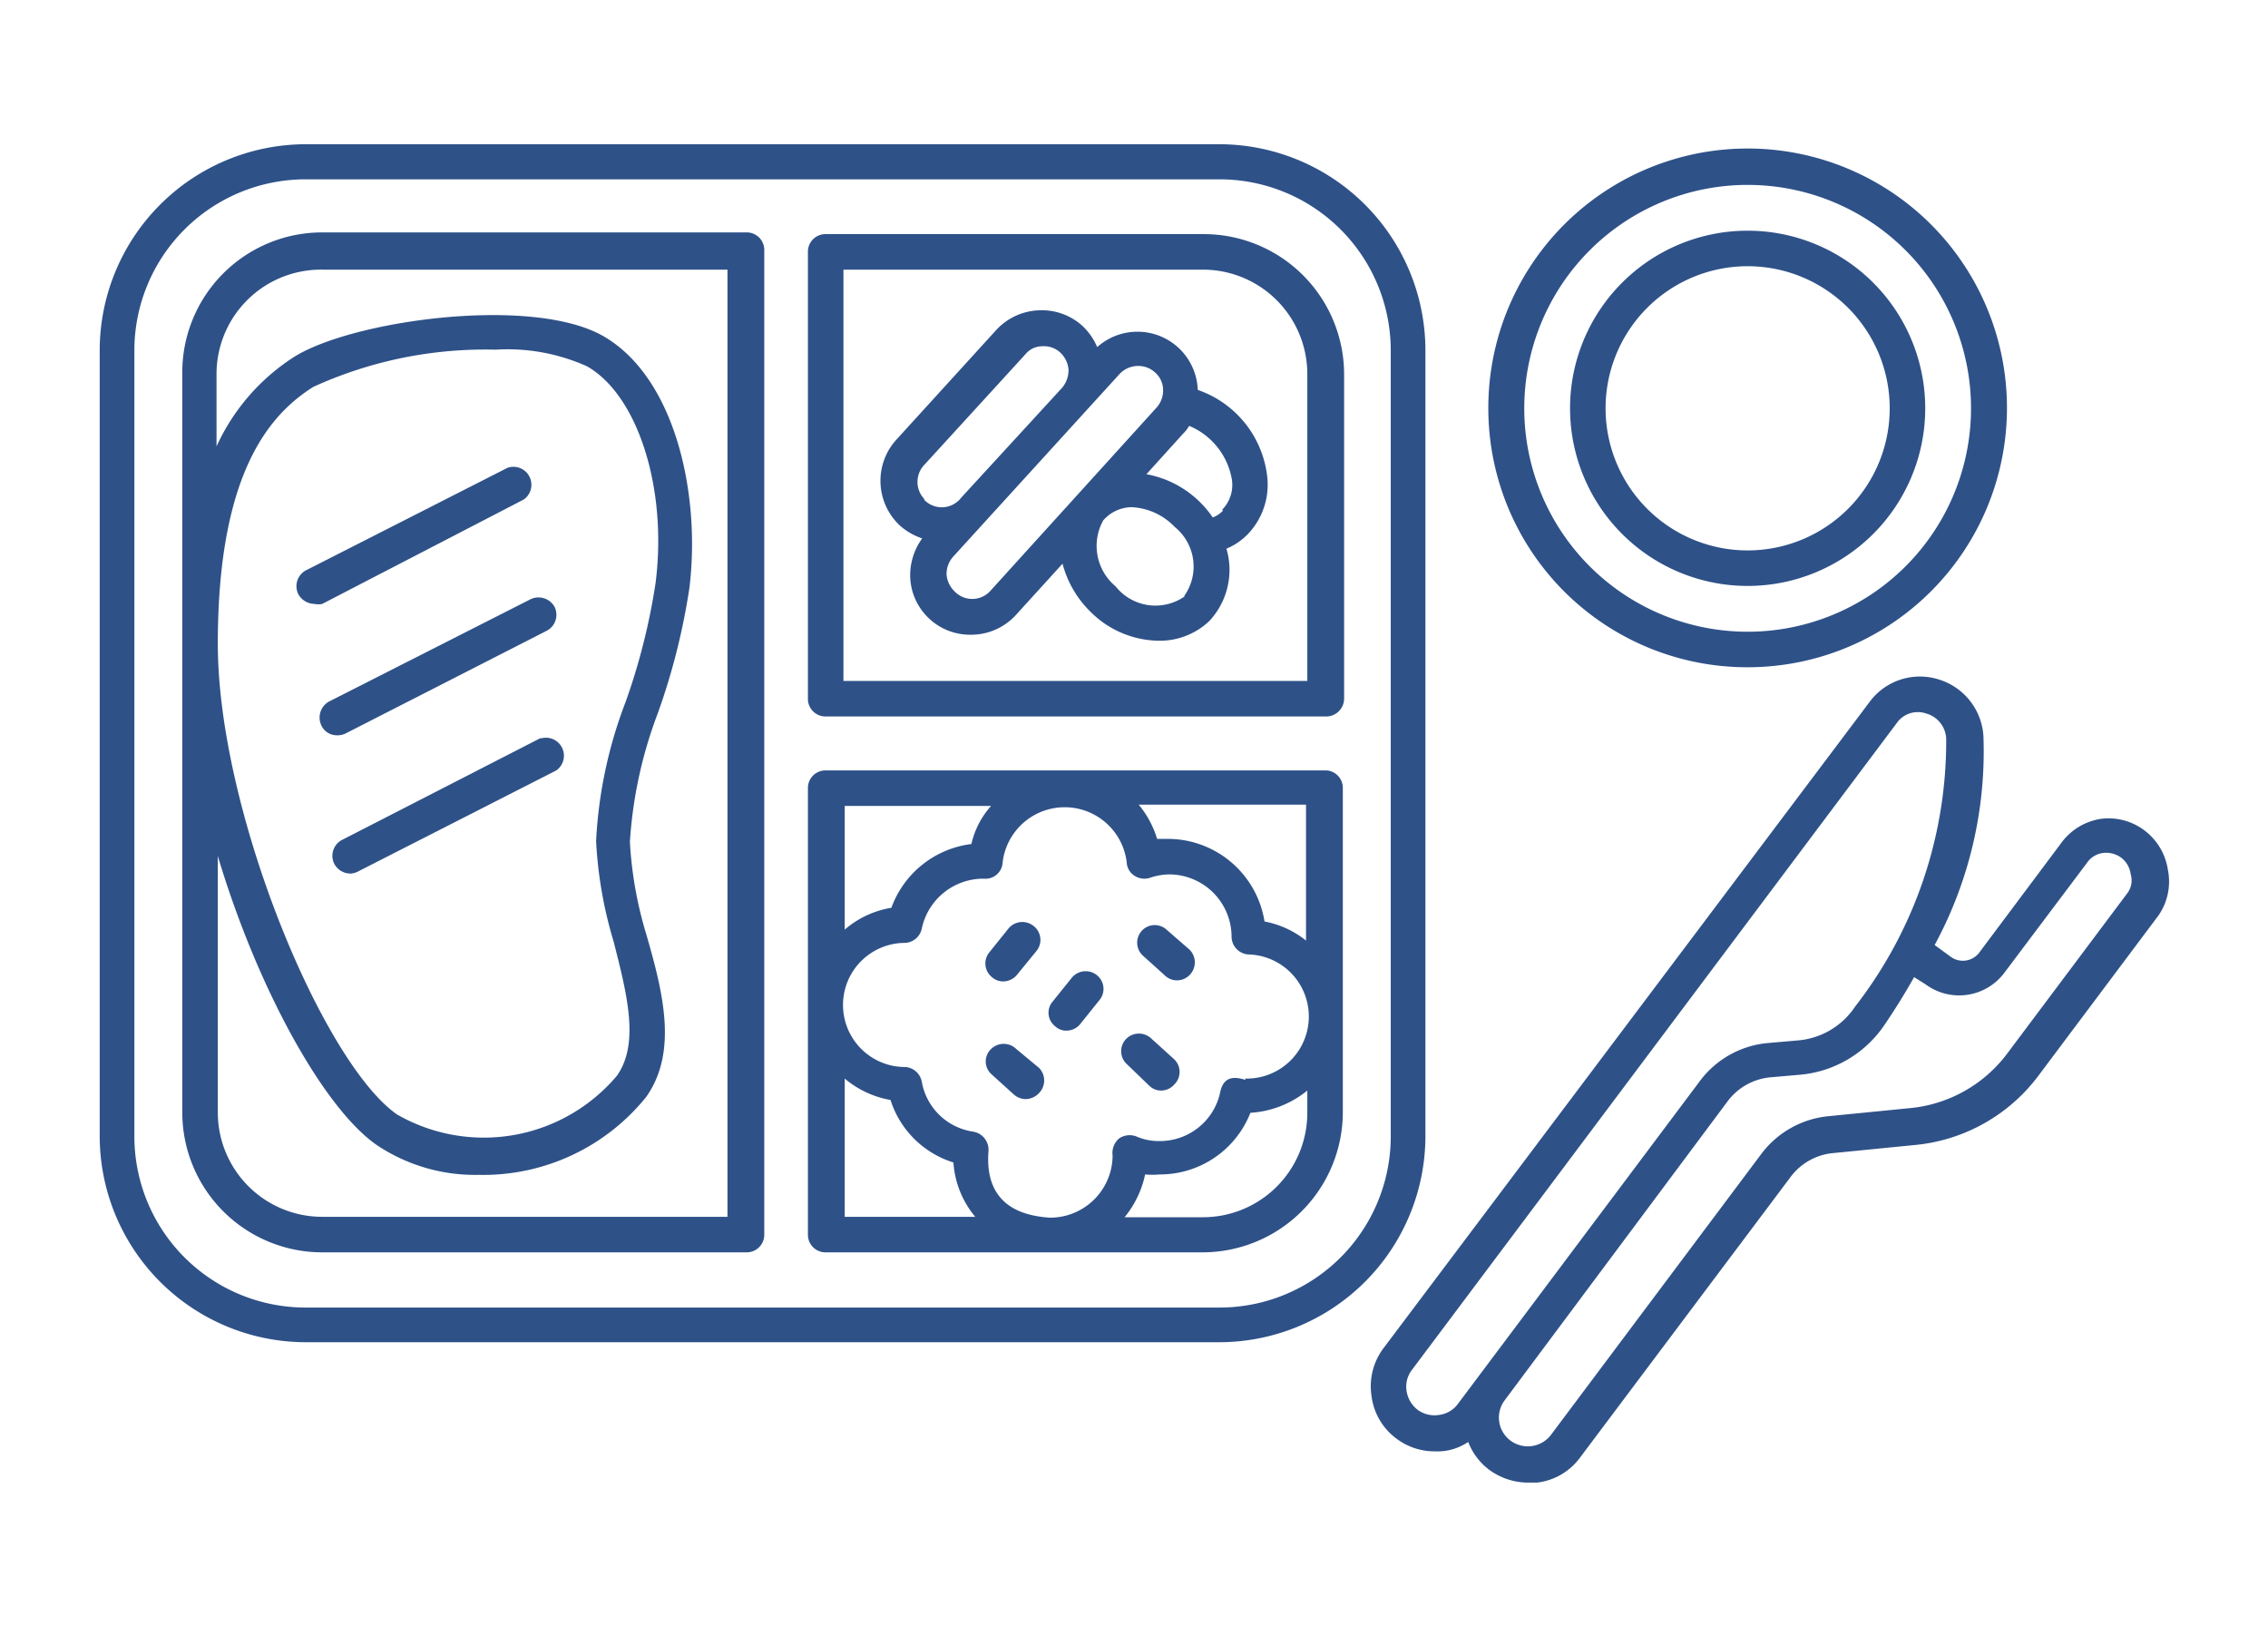 <?xml version="1.0" encoding="UTF-8"?> <svg xmlns="http://www.w3.org/2000/svg" id="Camada_1" data-name="Camada 1" viewBox="0 0 53 38"> <defs> <style>.cls-1{fill:#2e5188;}</style> </defs> <path class="cls-1" d="M29.61,11.11a2.43,2.43,0,0,0-1.62-2v0a1.41,1.41,0,0,0-2.35-1,1.46,1.46,0,0,0-.35-.5,1.41,1.41,0,0,0-1-.36,1.43,1.43,0,0,0-1,.45l-2.35,2.58a1.43,1.43,0,0,0,.09,2,1.53,1.53,0,0,0,.52.3,1.47,1.47,0,0,0-.28.91,1.4,1.4,0,0,0,1.41,1.34,1.42,1.42,0,0,0,1.05-.45l1.1-1.21a2.43,2.43,0,0,0,.64,1.11,2.29,2.29,0,0,0,1.6.69,1.68,1.68,0,0,0,1.19-.46h0a1.75,1.75,0,0,0,.4-1.69,1.51,1.51,0,0,0,.49-.33A1.67,1.67,0,0,0,29.61,11.11Zm-8,.56a.58.58,0,0,1,0-.82l2.35-2.57a.51.51,0,0,1,.4-.19.56.56,0,0,1,.42.15.61.61,0,0,1,.19.4.64.64,0,0,1-.15.42l-2.36,2.57h0A.57.57,0,0,1,21.59,11.67Zm1.52,2.15a.57.57,0,0,1-.82,0h0a.61.61,0,0,1-.19-.4.6.6,0,0,1,.16-.42l3.89-4.27a.6.6,0,0,1,.43-.18.58.58,0,0,1,.39.15.55.55,0,0,1,.19.4.6.6,0,0,1-.15.42Zm4.56.11a1.19,1.19,0,0,1-1.62-.23,1.23,1.23,0,0,1-.29-1.54.89.89,0,0,1,.67-.31,1.49,1.49,0,0,1,1,.46A1.19,1.19,0,0,1,27.67,13.93Zm.89-2a.63.63,0,0,1-.24.16,2.34,2.34,0,0,0-.29-.35,2.38,2.38,0,0,0-1.26-.66l.85-.94a.9.9,0,0,0,.15-.19,1.66,1.66,0,0,1,1,1.27A.83.83,0,0,1,28.56,11.91Z"></path> <path class="cls-1" d="M19.29,16.74H31a.42.42,0,0,0,.41-.42V8.74a3.28,3.28,0,0,0-3.27-3.27H19.29a.41.41,0,0,0-.41.42V16.32A.41.41,0,0,0,19.29,16.74ZM19.71,6.3h8.4a2.44,2.44,0,0,1,2.44,2.44v7.17H19.71Z"></path> <path class="cls-1" d="M31,18H19.29a.41.41,0,0,0-.41.41V28.85a.41.41,0,0,0,.41.41h8.82A3.28,3.28,0,0,0,31.38,26V18.41A.41.41,0,0,0,31,18Zm-11.26.83h3.42a2,2,0,0,0-.46.89,2.29,2.29,0,0,0-1.87,1.49,2.21,2.21,0,0,0-1.09.51V18.83Zm0,9.6V25.2a2.26,2.26,0,0,0,1.07.5,2.24,2.24,0,0,0,1.47,1.46,2.21,2.21,0,0,0,.51,1.27ZM30.55,26a2.44,2.44,0,0,1-2.44,2.44H26.28a2.33,2.33,0,0,0,.48-1,1.87,1.87,0,0,0,.34,0,2.27,2.27,0,0,0,2.12-1.44,2.33,2.33,0,0,0,1.33-.52V26Zm-1.45-.77c-.28-.09-.52-.07-.59.31a1.44,1.44,0,0,1-1.41,1.12,1.29,1.29,0,0,1-.55-.11.44.44,0,0,0-.4.05A.45.45,0,0,0,26,27a1.46,1.46,0,0,1-1.46,1.45c-1-.06-1.52-.56-1.44-1.56a.43.43,0,0,0-.36-.45,1.43,1.43,0,0,1-1.2-1.17.42.42,0,0,0-.39-.34,1.45,1.45,0,0,1,0-2.9.42.42,0,0,0,.39-.33A1.47,1.47,0,0,1,23,20.53a.4.4,0,0,0,.43-.38,1.46,1.46,0,0,1,2.9,0,.39.39,0,0,0,.18.31.42.42,0,0,0,.36.05,1.44,1.44,0,0,1,.46-.08,1.46,1.46,0,0,1,1.45,1.45h0a.42.42,0,0,0,.39.42,1.45,1.45,0,0,1-.07,2.9ZM30.55,22a2.2,2.2,0,0,0-1-.47,2.29,2.29,0,0,0-2.25-1.93l-.26,0a2.29,2.29,0,0,0-.43-.8h3.91V22Z"></path> <path class="cls-1" d="M23.44,22.93a.42.42,0,0,0,.33-.16l.45-.55a.41.41,0,0,0-.06-.58.42.42,0,0,0-.59.05l-.45.56a.41.41,0,0,0,.06.58A.39.39,0,0,0,23.44,22.93Z"></path> <path class="cls-1" d="M24.92,24.08a.41.41,0,0,0,.32-.15l.45-.56a.41.41,0,0,0-.05-.58.42.42,0,0,0-.59.05l-.45.56a.4.4,0,0,0,.06.58A.37.37,0,0,0,24.92,24.08Z"></path> <path class="cls-1" d="M23.75,24.51a.42.42,0,0,0-.59,0,.4.4,0,0,0,0,.58l.53.48a.43.43,0,0,0,.28.11.44.44,0,0,0,.31-.14.42.42,0,0,0,0-.59Z"></path> <path class="cls-1" d="M26.86,25.37a.39.39,0,0,0,.27.11.41.41,0,0,0,.31-.14.41.41,0,0,0,0-.59l-.53-.48a.42.42,0,0,0-.59,0,.41.41,0,0,0,0,.58Z"></path> <path class="cls-1" d="M27.21,22.78a.41.41,0,0,0,.59,0,.42.42,0,0,0,0-.59l-.54-.47a.41.41,0,1,0-.55.61Z"></path> <path class="cls-1" d="M7.53,29.26h9.92a.41.41,0,0,0,.41-.41v-23a.41.41,0,0,0-.41-.42H7.53A3.27,3.27,0,0,0,4.26,8.74V26A3.27,3.27,0,0,0,7.53,29.26ZM14.34,22c.31,1.22.61,2.37.08,3.13a4.07,4.07,0,0,1-5.14.91c-1.73-1.2-4.19-7.09-4.19-11,0-4.08,1.27-5.39,2.23-6a9.67,9.67,0,0,1,4.26-.87,4.52,4.52,0,0,1,2.14.39c1.19.68,1.88,2.86,1.6,5.06a14.89,14.89,0,0,1-.7,2.78,10.51,10.51,0,0,0-.69,3.25A9.83,9.83,0,0,0,14.34,22ZM5.09,20C6,23.05,7.55,25.88,8.8,26.75a4.13,4.13,0,0,0,2.39.7,4.89,4.89,0,0,0,3.91-1.82c.75-1.06.39-2.46,0-3.81a9.11,9.11,0,0,1-.38-2.15,10.25,10.25,0,0,1,.65-3,15.51,15.51,0,0,0,.74-2.93c.27-2.19-.33-4.91-2-5.88s-5.94-.37-7.27.5a4.89,4.89,0,0,0-1.78,2.07V8.74A2.44,2.44,0,0,1,7.53,6.3H17V28.43H7.53A2.44,2.44,0,0,1,5.09,26Z"></path> <path class="cls-1" d="M12.24,11.67a.42.42,0,0,0-.38-.74l-4.7,2.39a.42.42,0,0,0-.19.56.44.44,0,0,0,.38.23.41.41,0,0,0,.18,0Z"></path> <path class="cls-1" d="M8.07,17.14l4.7-2.4a.42.42,0,0,0,.19-.56A.43.43,0,0,0,12.4,14L7.69,16.39a.43.43,0,0,0-.18.56.4.4,0,0,0,.37.23A.43.43,0,0,0,8.07,17.14Z"></path> <path class="cls-1" d="M12.66,17.23,8,19.62a.42.42,0,0,0-.19.56.43.43,0,0,0,.37.23.41.41,0,0,0,.19-.05L13,18a.42.42,0,0,0-.38-.74Z"></path> <path class="cls-1" d="M7.14,31.36H28.5a4.82,4.82,0,0,0,4.81-4.81V8.19A4.82,4.82,0,0,0,28.5,3.37H7.14A4.82,4.82,0,0,0,2.33,8.19V26.55A4.82,4.82,0,0,0,7.14,31.36Zm-4-23.17a4,4,0,0,1,4-4H28.5a4,4,0,0,1,4,4V26.55a4,4,0,0,1-4,4H7.14a4,4,0,0,1-4-4Z"></path> <path class="cls-1" d="M40.84,13.69a4.15,4.15,0,1,0-4.15-4.15A4.15,4.15,0,0,0,40.84,13.69Zm0-7.47a3.32,3.32,0,1,1-3.32,3.32A3.32,3.32,0,0,1,40.84,6.22Z"></path> <path class="cls-1" d="M40.84,15.59a6.06,6.06,0,1,0-6.06-6.05A6.05,6.05,0,0,0,40.84,15.59Zm0-11.27a5.22,5.22,0,1,1-5.22,5.22A5.22,5.22,0,0,1,40.84,4.32Z"></path> <path class="cls-1" d="M50.66,20.32a1.41,1.41,0,0,0-.55-.92,1.39,1.39,0,0,0-1-.27,1.41,1.41,0,0,0-.93.55l-1.93,2.58a.48.48,0,0,1-.67.09l-.37-.27a9.5,9.5,0,0,0,1.14-4.88,1.48,1.48,0,0,0-1.06-1.33,1.46,1.46,0,0,0-1.6.53L32.33,31.5a1.48,1.48,0,0,0-.28,1.11,1.46,1.46,0,0,0,.58,1,1.48,1.48,0,0,0,.9.3,1.28,1.28,0,0,0,.78-.22,1.48,1.48,0,0,0,.49.65,1.54,1.54,0,0,0,.9.3l.22,0a1.46,1.46,0,0,0,1-.58l4.93-6.57a1.4,1.4,0,0,1,1-.55l1.92-.19a4.08,4.08,0,0,0,2.86-1.61l2.81-3.75A1.39,1.39,0,0,0,50.66,20.32ZM34.07,32.8a.64.64,0,0,1-.45.26.66.66,0,0,1-.49-.12.68.68,0,0,1-.26-.44A.64.64,0,0,1,33,32L44.32,16.9a.6.6,0,0,1,.69-.23.64.64,0,0,1,.47.59,10.11,10.11,0,0,1-2.13,6.26,1.78,1.78,0,0,1-1.35.79l-.69.06a2.23,2.23,0,0,0-1.58.88ZM49.72,20.86l-2.81,3.75a3.22,3.22,0,0,1-2.27,1.28l-1.92.19a2.23,2.23,0,0,0-1.56.88l-4.92,6.57a.68.68,0,0,1-.94.13.67.67,0,0,1-.14-.94h0l5.22-7a1.41,1.41,0,0,1,1-.55l.69-.06A2.66,2.66,0,0,0,44,24c.27-.39.51-.78.73-1.17L45,23a1.32,1.32,0,0,0,1.83-.26l1.94-2.58a.53.53,0,0,1,.37-.23.59.59,0,0,1,.43.11.57.57,0,0,1,.22.38A.5.5,0,0,1,49.72,20.86Z"></path> </svg> 